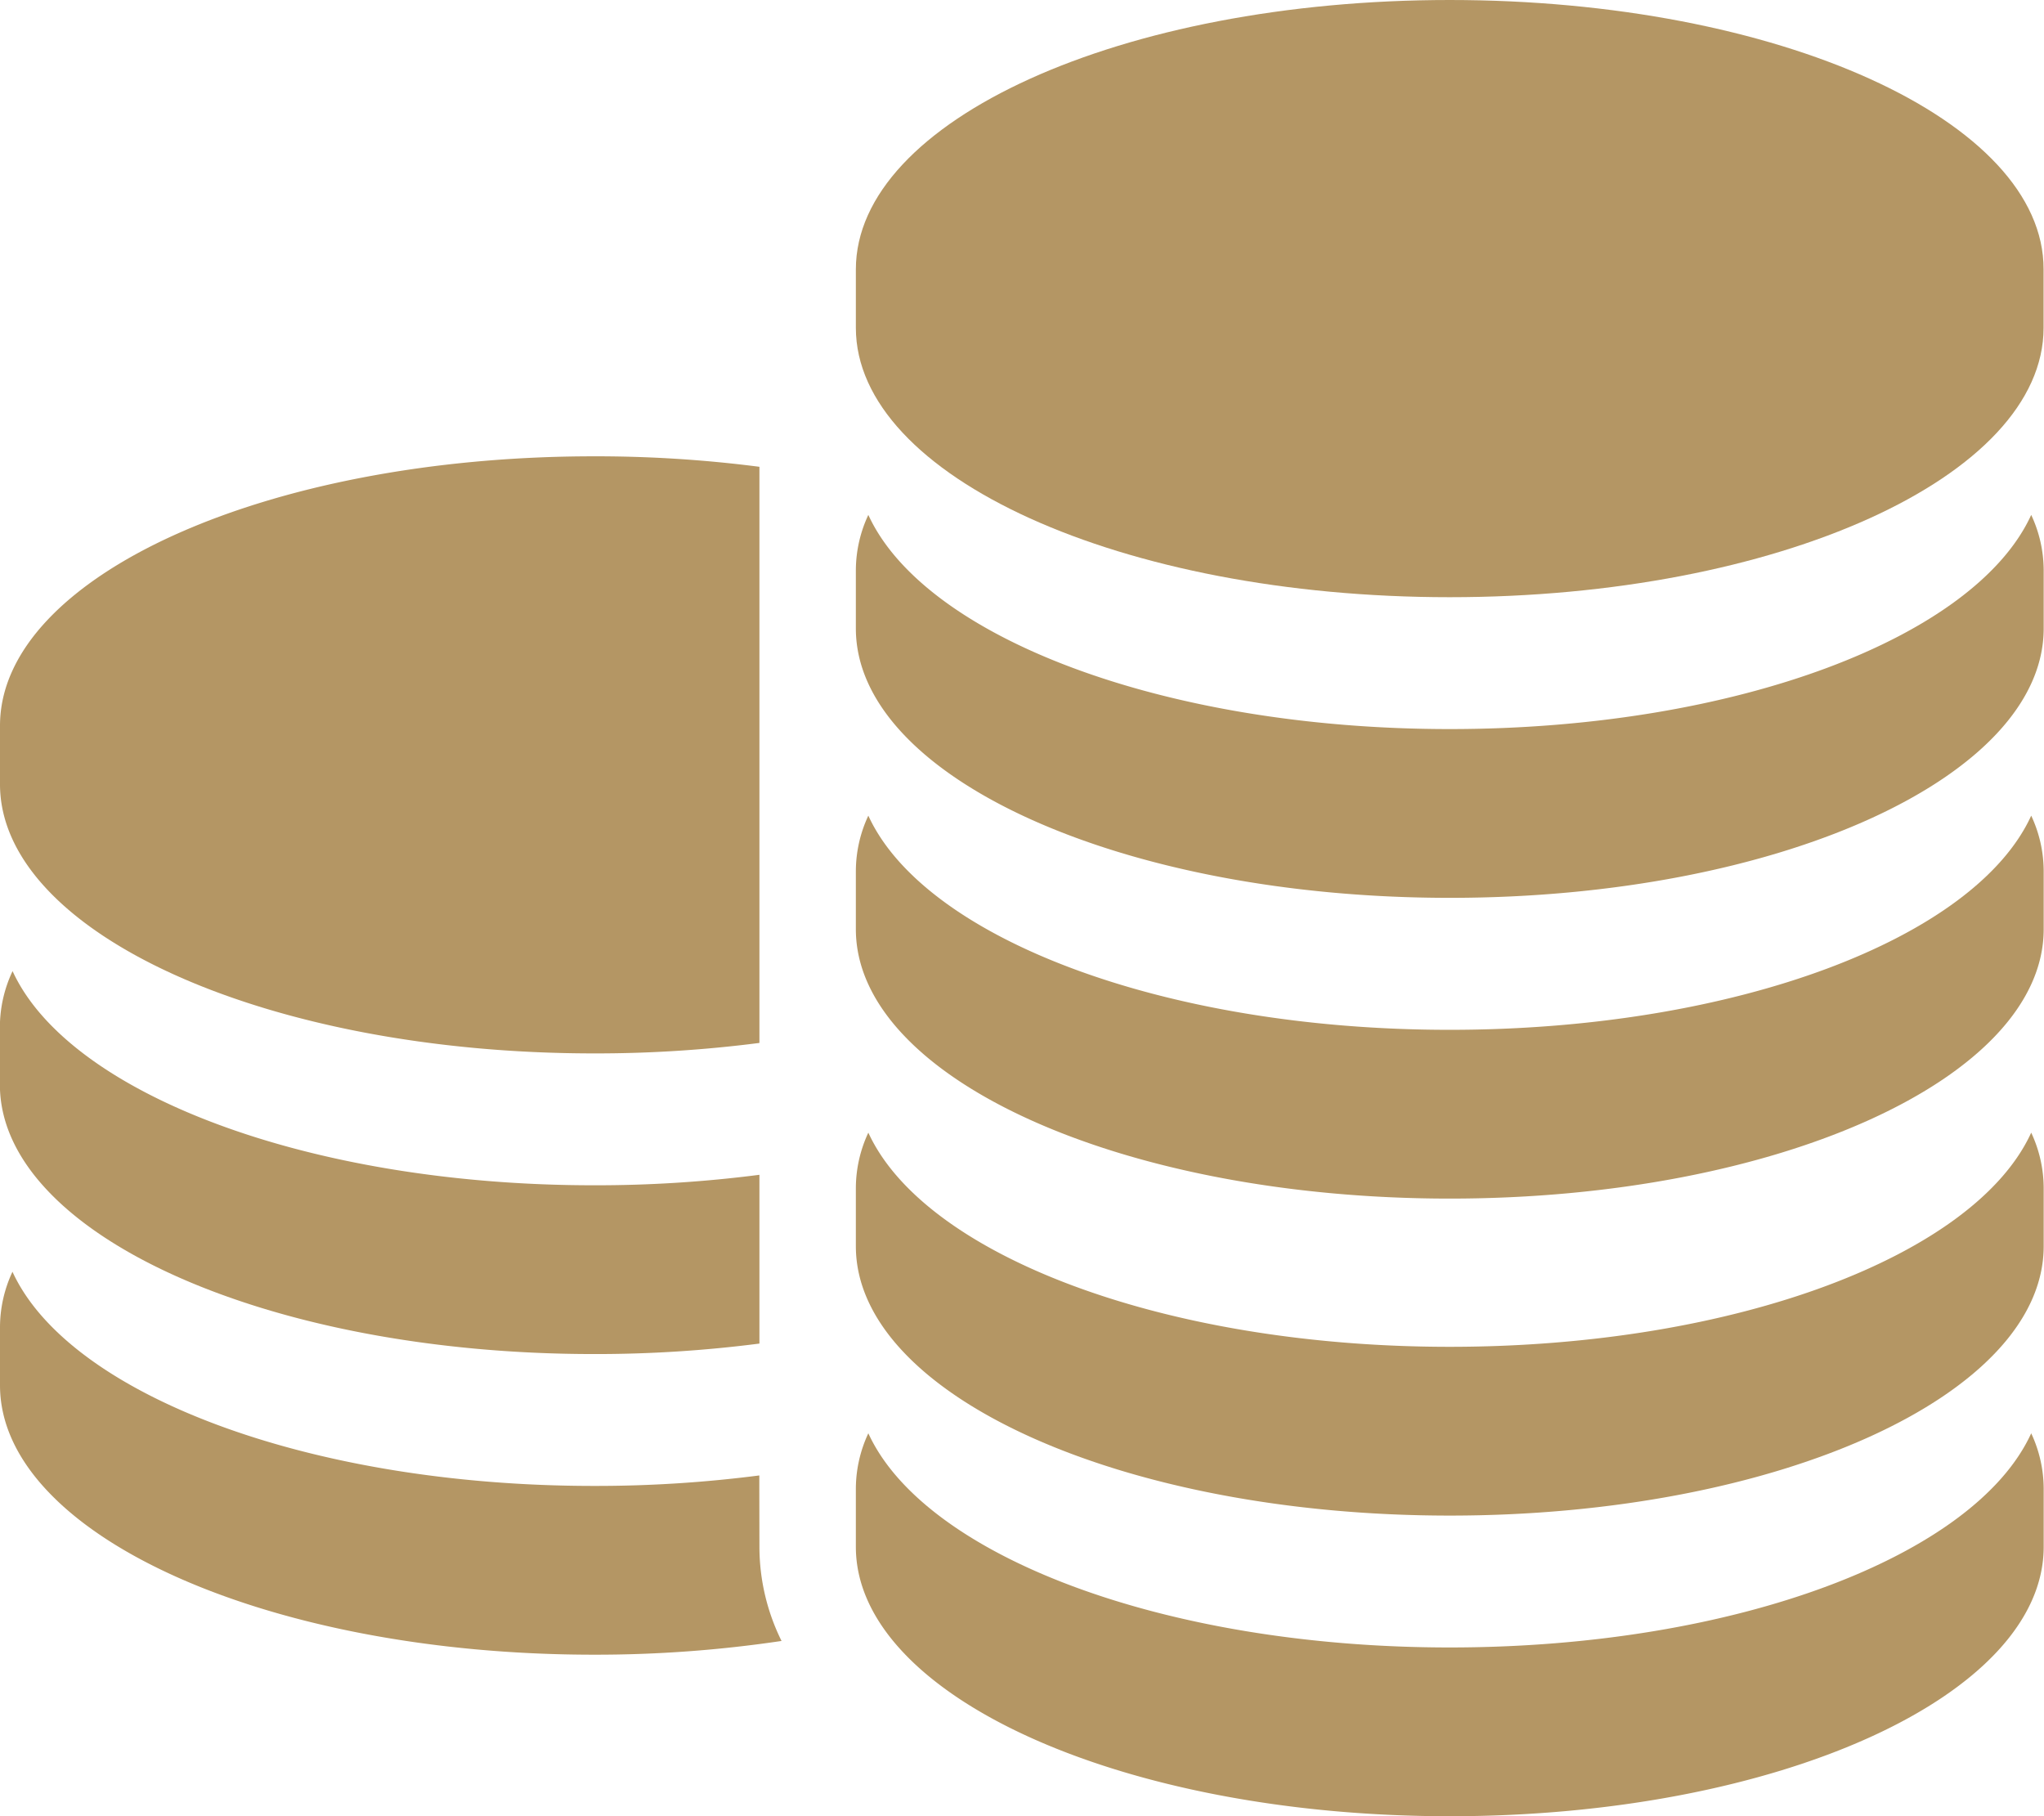 <svg xmlns="http://www.w3.org/2000/svg" width="19.5" height="17.327" viewBox="0 0 19.5 17.327">
  <g id="coin-stack" transform="translate(0 -22.379)">
    <g id="Group_55" data-name="Group 55" transform="translate(0 22.379)">
      <path id="Path_199" data-name="Path 199" d="M5.667,117.706a12.146,12.146,0,0,0,1.579-.1V112.11a12.154,12.154,0,0,0-1.579-.1c-3.129,0-5.666,1.15-5.666,2.57v.557C0,116.555,2.538,117.706,5.667,117.706Z" transform="translate(-0.001 -107.657)" fill="#b49664"/>
      <path id="Path_200" data-name="Path 200" d="M5.667,216.827a12.162,12.162,0,0,0,1.579-.1v-1.61a12.152,12.152,0,0,1-1.579.1c-2.731,0-5.011-.877-5.546-2.043A1.253,1.253,0,0,0,0,213.7v.557C0,215.677,2.538,216.827,5.667,216.827Z" transform="translate(-0.001 -203.91)" fill="#b49664"/>
      <path id="Path_201" data-name="Path 201" d="M7.244,274.325V274.2a12.149,12.149,0,0,1-1.579.1c-2.731,0-5.011-.877-5.546-2.043a1.253,1.253,0,0,0-.119.526v.557c0,1.419,2.537,2.57,5.666,2.57a12.036,12.036,0,0,0,1.79-.131,2.027,2.027,0,0,1-.211-.9Z" transform="translate(0 -260.125)" fill="#b49664"/>
      <path id="Path_202" data-name="Path 202" d="M173.9,22.379c-3.129,0-5.665,1.15-5.665,2.57v.557c0,1.419,2.537,2.57,5.665,2.57s5.666-1.15,5.666-2.57v-.557C179.57,23.529,177.033,22.379,173.9,22.379Z" transform="translate(-160.07 -22.379)" fill="#b49664"/>
      <path id="Path_203" data-name="Path 203" d="M173.9,125.587c-2.731,0-5.011-.877-5.546-2.043a1.253,1.253,0,0,0-.119.526v.557c0,1.419,2.537,2.57,5.666,2.57s5.666-1.15,5.666-2.57v-.557a1.253,1.253,0,0,0-.119-.526C178.915,124.711,176.636,125.587,173.9,125.587Z" transform="translate(-160.07 -118.632)" fill="#b49664"/>
      <path id="Path_204" data-name="Path 204" d="M173.9,184.671c-2.731,0-5.011-.877-5.546-2.043a1.253,1.253,0,0,0-.119.526v.557c0,1.419,2.537,2.57,5.666,2.57s5.666-1.15,5.666-2.57v-.557a1.253,1.253,0,0,0-.119-.526C178.915,183.795,176.636,184.671,173.9,184.671Z" transform="translate(-160.07 -174.847)" fill="#b49664"/>
      <path id="Path_205" data-name="Path 205" d="M173.9,246.944c-2.731,0-5.011-.877-5.546-2.043a1.253,1.253,0,0,0-.119.526v.557c0,1.419,2.537,2.57,5.666,2.57s5.666-1.15,5.666-2.57v-.557a1.253,1.253,0,0,0-.119-.526C178.915,246.068,176.636,246.944,173.9,246.944Z" transform="translate(-160.07 -234.096)" fill="#b49664"/>
      <path id="Path_206" data-name="Path 206" d="M173.9,306.027c-2.731,0-5.011-.877-5.546-2.043a1.253,1.253,0,0,0-.119.526v.557c0,1.419,2.537,2.57,5.666,2.57s5.666-1.15,5.666-2.57v-.557a1.253,1.253,0,0,0-.119-.526C178.915,305.151,176.636,306.027,173.9,306.027Z" transform="translate(-160.07 -290.311)" fill="#b49664"/>
    </g>
  </g>
</svg>
